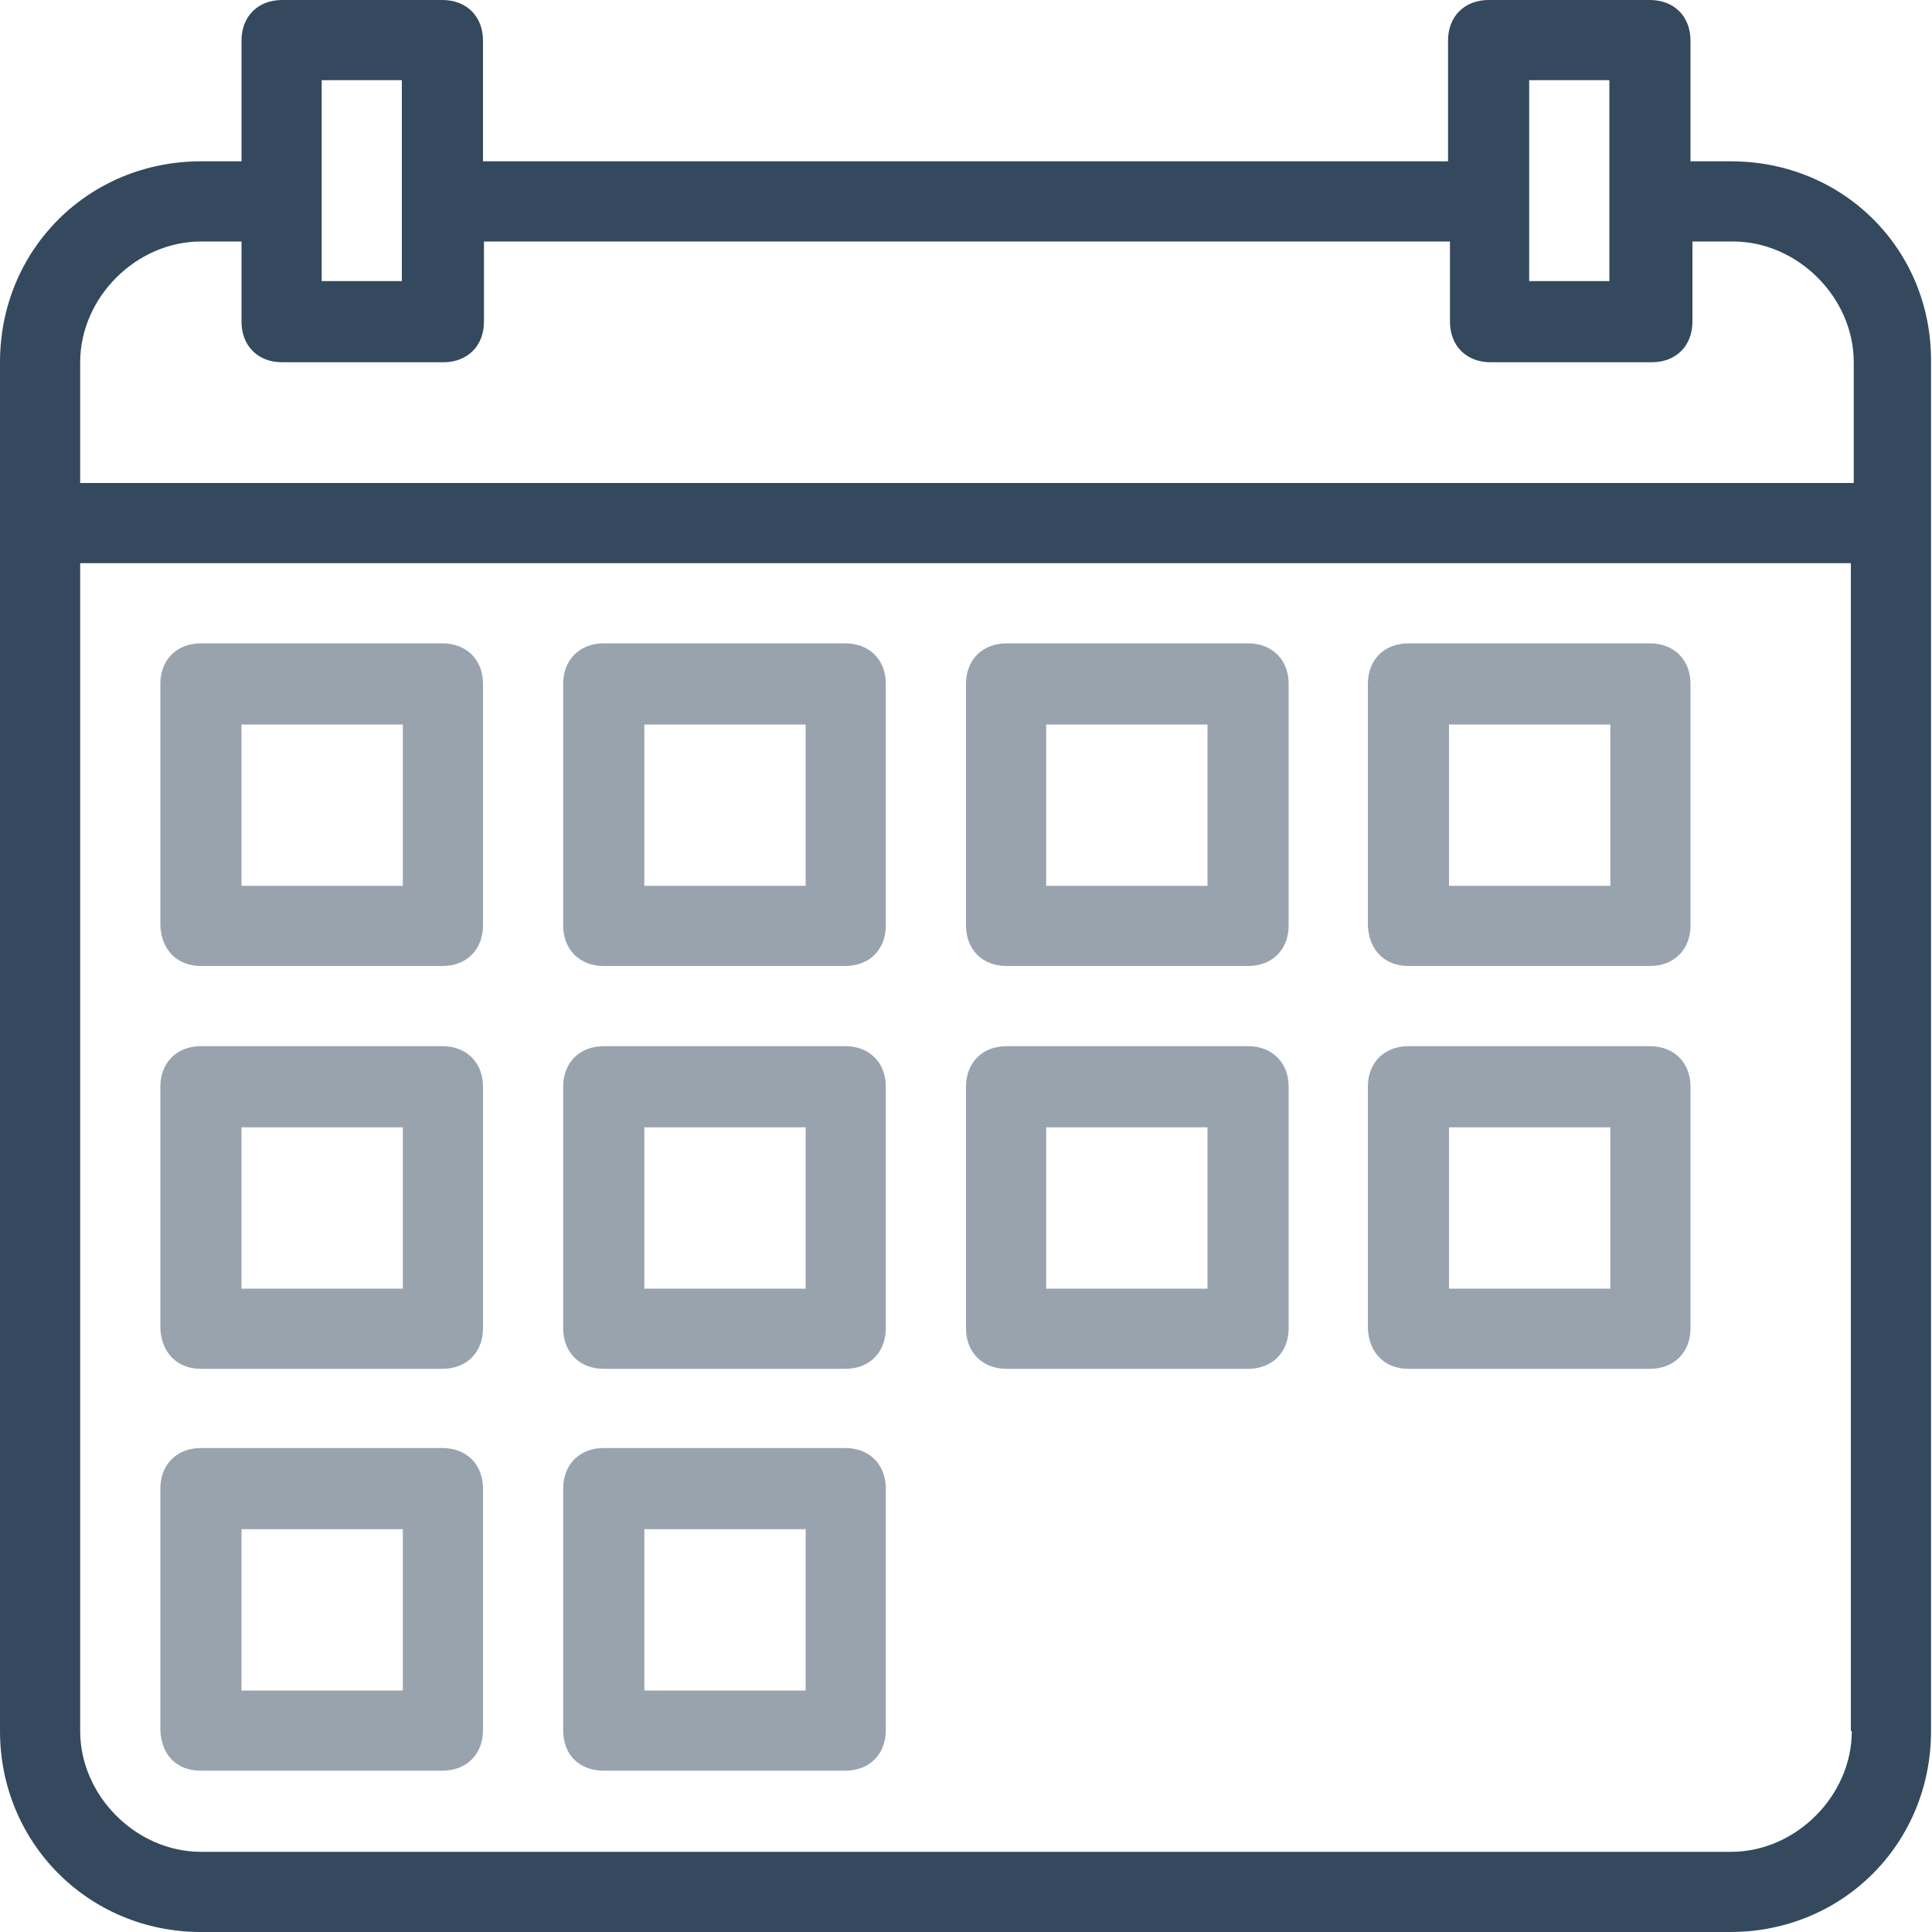 <svg xmlns="http://www.w3.org/2000/svg" width="200" height="200" viewBox="0 0 200 200"><title/><path fill="#34495E" d="M179.2 16.7H175V4.2c0-2.5-1.7-4.2-4.2-4.2h-16.7c-2.5 0-4.2 1.7-4.2 4.2v12.5H50V4.2C50 1.7 48.3 0 45.8 0H29.2C26.7 0 25 1.7 25 4.2v12.5h-4.2C9.2 16.7 0 25.8 0 37.5v141.7C0 190.8 9.2 200 20.8 200h158.3c11.7 0 20.8-9.2 20.8-20.8V37.5c.1-11.7-9.1-20.8-20.7-20.8zm-20.9-8.4h8.3v20.8h-8.3V8.3zm-125 0h8.3v20.8h-8.3V8.3zm-25 29.2c0-6.7 5.8-12.5 12.5-12.5H25v8.3c0 2.5 1.7 4.2 4.2 4.2h16.7c2.5 0 4.2-1.7 4.2-4.2V25h100v8.3c0 2.5 1.7 4.2 4.2 4.2H171c2.5 0 4.2-1.7 4.2-4.2V25h4.2c6.7 0 12.5 5.8 12.5 12.5V50H8.3V37.5zm183.4 141.7c0 6.7-5.8 12.5-12.5 12.5H20.8c-6.7 0-12.5-5.8-12.5-12.5V58.3h183.3v120.9z"/><path fill="#34495E" d="M20.8 100h25c2.5 0 4.2-1.7 4.2-4.2v-25c0-2.5-1.7-4.2-4.2-4.2h-25c-2.5 0-4.2 1.7-4.2 4.2v25c.1 2.5 1.7 4.2 4.2 4.2zM25 75h16.7v16.7H25V75zm37.5 25h25c2.5 0 4.2-1.7 4.2-4.2v-25c0-2.5-1.7-4.2-4.2-4.2h-25c-2.5 0-4.2 1.7-4.2 4.2v25c0 2.5 1.7 4.2 4.2 4.2zm4.2-25h16.7v16.7H66.7V75zm37.5 25h25c2.5 0 4.2-1.7 4.2-4.2v-25c0-2.5-1.7-4.2-4.2-4.2h-25c-2.5 0-4.2 1.7-4.2 4.2v25c0 2.5 1.7 4.2 4.2 4.2zm4.1-25H125v16.7h-16.7V75zm37.5 25h25c2.5 0 4.2-1.7 4.2-4.2v-25c0-2.5-1.7-4.2-4.2-4.2h-25c-2.5 0-4.2 1.7-4.2 4.2v25c.1 2.5 1.7 4.2 4.2 4.2zm4.2-25h16.7v16.7H150V75zM20.8 141.7h25c2.5 0 4.2-1.7 4.2-4.2v-25c0-2.5-1.7-4.2-4.2-4.2h-25c-2.5 0-4.2 1.7-4.2 4.2v25c.1 2.5 1.7 4.2 4.2 4.2zm4.2-25h16.7v16.7H25v-16.7zm37.5 25h25c2.5 0 4.2-1.7 4.2-4.2v-25c0-2.5-1.7-4.2-4.2-4.2h-25c-2.5 0-4.2 1.7-4.2 4.2v25c0 2.5 1.7 4.2 4.2 4.2zm4.2-25h16.7v16.7H66.7v-16.7zm37.5 25h25c2.5 0 4.2-1.7 4.2-4.2v-25c0-2.5-1.7-4.2-4.2-4.2h-25c-2.5 0-4.2 1.7-4.2 4.2v25c0 2.5 1.7 4.2 4.2 4.2zm4.1-25H125v16.7h-16.7v-16.7zm37.5 25h25c2.5 0 4.2-1.7 4.2-4.2v-25c0-2.5-1.7-4.2-4.2-4.2h-25c-2.5 0-4.2 1.7-4.2 4.2v25c.1 2.5 1.7 4.2 4.2 4.2zm4.2-25h16.7v16.7H150v-16.7zM20.8 183.3h25c2.5 0 4.2-1.7 4.2-4.2v-25c0-2.5-1.7-4.2-4.2-4.2h-25c-2.5 0-4.2 1.7-4.2 4.2v25c.1 2.6 1.7 4.2 4.2 4.2zm4.2-25h16.7V175H25v-16.7zm37.5 25h25c2.5 0 4.2-1.7 4.2-4.2v-25c0-2.5-1.7-4.2-4.2-4.2h-25c-2.5 0-4.2 1.7-4.2 4.2v25c0 2.6 1.7 4.2 4.2 4.2zm4.2-25h16.7V175H66.7v-16.7z" opacity=".5" enable-background="new"/></svg>